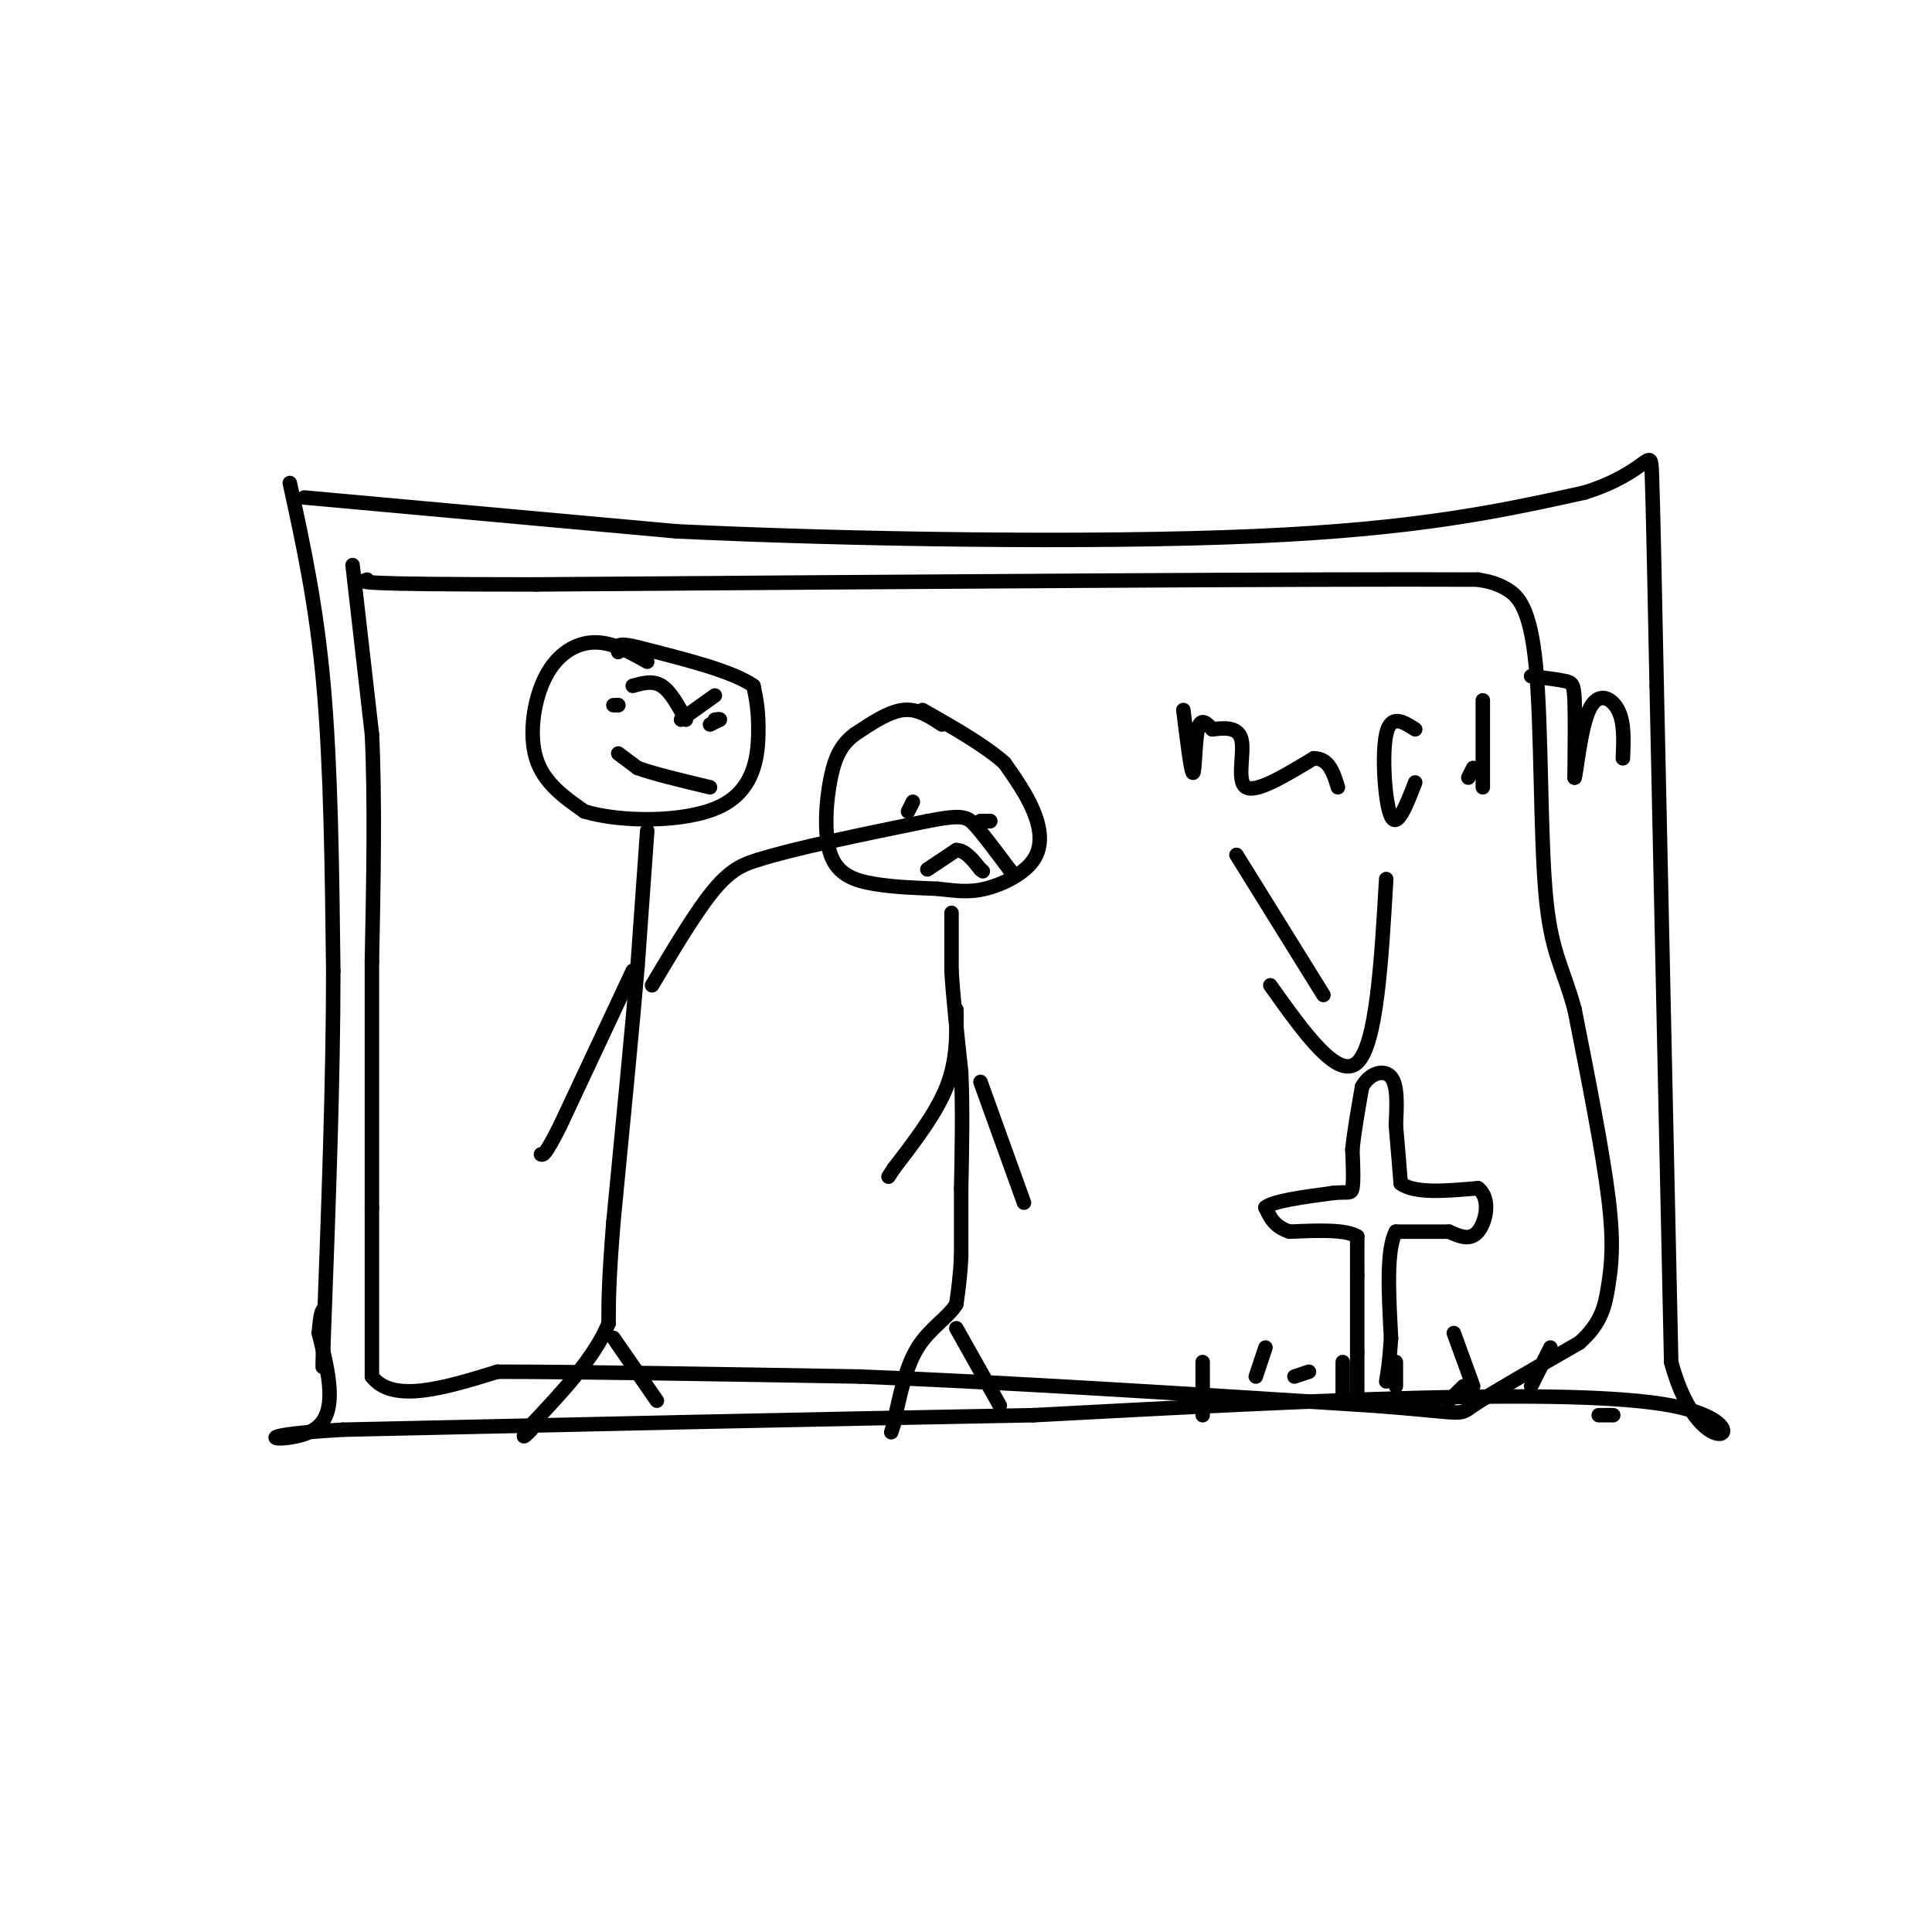 <svg viewBox='0 0 400 400' version='1.1' xmlns='http://www.w3.org/2000/svg' xmlns:xlink='http://www.w3.org/1999/xlink'><g fill='none' stroke='#000000' stroke-width='3' stroke-linecap='round' stroke-linejoin='round'><path d='M60,100c2.750,12.583 5.500,25.167 7,42c1.500,16.833 1.750,37.917 2,59'/><path d='M69,201c0.000,22.500 -1.000,49.250 -2,76'/><path d='M67,277c-0.333,12.000 -0.167,4.000 0,-4'/><path d='M63,103c0.000,0.000 77.000,7.000 77,7'/><path d='M140,110c35.622,1.711 86.178,2.489 120,1c33.822,-1.489 50.911,-5.244 68,-9'/><path d='M328,102c13.644,-4.244 13.756,-10.356 14,-4c0.244,6.356 0.622,25.178 1,44'/><path d='M343,142c0.667,30.667 1.833,85.333 3,140'/><path d='M346,282c6.333,23.689 20.667,12.911 0,9c-20.667,-3.911 -76.333,-0.956 -132,2'/><path d='M214,293c-45.833,0.833 -94.417,1.917 -143,3'/><path d='M71,296c-23.622,1.356 -11.178,3.244 -6,0c5.178,-3.244 3.089,-11.622 1,-20'/><path d='M66,276c0.333,-4.167 0.667,-4.583 1,-5'/><path d='M134,137c-3.637,-2.042 -7.274,-4.083 -11,-4c-3.726,0.083 -7.542,2.292 -10,7c-2.458,4.708 -3.560,11.917 -2,17c1.560,5.083 5.780,8.042 10,11'/><path d='M121,168c7.393,2.250 20.875,2.375 28,-1c7.125,-3.375 7.893,-10.250 8,-15c0.107,-4.750 -0.446,-7.375 -1,-10'/><path d='M156,142c-4.167,-3.000 -14.083,-5.500 -24,-8'/><path d='M132,134c-4.667,-1.167 -4.333,-0.083 -4,1'/><path d='M127,146c0.000,0.000 1.000,0.000 1,0'/><path d='M128,146c0.167,0.000 0.083,0.000 0,0'/><path d='M147,150c0.000,0.000 2.000,-1.000 2,-1'/><path d='M149,149c0.167,-0.167 -0.417,-0.083 -1,0'/><path d='M128,156c0.000,0.000 4.000,3.000 4,3'/><path d='M132,159c3.167,1.167 9.083,2.583 15,4'/><path d='M134,172c0.000,0.000 -2.000,28.000 -2,28'/><path d='M132,200c-1.167,13.500 -3.083,33.250 -5,53'/><path d='M127,253c-1.000,12.333 -1.000,16.667 -1,21'/><path d='M126,274c-2.833,7.000 -9.417,14.000 -16,21'/><path d='M110,295c-2.667,3.667 -1.333,2.333 0,1'/><path d='M127,277c0.000,0.000 9.000,13.000 9,13'/><path d='M135,204c4.667,-7.833 9.333,-15.667 13,-20c3.667,-4.333 6.333,-5.167 9,-6'/><path d='M157,178c7.333,-2.333 21.167,-5.167 35,-8'/><path d='M192,170c7.356,-1.422 8.244,-0.978 10,1c1.756,1.978 4.378,5.489 7,9'/><path d='M209,180c1.167,1.500 0.583,0.750 0,0'/><path d='M195,150c-2.500,-1.667 -5.000,-3.333 -8,-3c-3.000,0.333 -6.500,2.667 -10,5'/><path d='M177,152c-2.577,1.935 -4.021,4.271 -5,9c-0.979,4.729 -1.494,11.850 0,16c1.494,4.150 4.998,5.329 9,6c4.002,0.671 8.501,0.836 13,1'/><path d='M194,184c3.689,0.391 6.411,0.868 10,0c3.589,-0.868 8.043,-3.080 10,-6c1.957,-2.920 1.416,-6.549 0,-10c-1.416,-3.451 -3.708,-6.726 -6,-10'/><path d='M208,158c-3.833,-3.500 -10.417,-7.250 -17,-11'/><path d='M188,168c0.000,0.000 1.000,-2.000 1,-2'/><path d='M205,170c0.000,0.000 -2.000,0.000 -2,0'/><path d='M203,170c0.000,0.000 1.000,0.000 2,0'/><path d='M192,180c0.000,0.000 6.000,-4.000 6,-4'/><path d='M198,176c1.833,0.000 3.417,2.000 5,4'/><path d='M203,180c0.833,0.667 0.417,0.333 0,0'/><path d='M197,189c0.000,0.000 0.000,12.000 0,12'/><path d='M197,201c0.333,5.500 1.167,13.250 2,21'/><path d='M199,222c0.333,7.500 0.167,15.750 0,24'/><path d='M199,246c0.000,6.333 0.000,10.167 0,14'/><path d='M199,260c-0.167,4.000 -0.583,7.000 -1,10'/><path d='M198,270c-1.711,2.844 -5.489,4.956 -8,9c-2.511,4.044 -3.756,10.022 -5,16'/><path d='M185,295c-0.833,2.667 -0.417,1.333 0,0'/><path d='M198,275c0.000,0.000 9.000,16.000 9,16'/><path d='M198,209c0.083,5.250 0.167,10.500 -2,16c-2.167,5.500 -6.583,11.250 -11,17'/><path d='M185,242c-1.833,2.833 -0.917,1.417 0,0'/><path d='M203,224c0.000,0.000 9.000,25.000 9,25'/><path d='M131,201c0.000,0.000 -15.000,32.000 -15,32'/><path d='M116,233c-3.167,6.333 -3.583,6.167 -4,6'/><path d='M281,290c0.000,0.000 0.000,-10.000 0,-10'/><path d='M281,280c0.000,-4.333 0.000,-10.167 0,-16'/><path d='M281,264c0.000,-4.000 0.000,-6.000 0,-8'/><path d='M281,256c-2.333,-1.500 -8.167,-1.250 -14,-1'/><path d='M267,255c-3.167,-1.000 -4.083,-3.000 -5,-5'/><path d='M262,250c1.500,-1.333 7.750,-2.167 14,-3'/><path d='M276,247c3.067,-0.333 3.733,0.333 4,-1c0.267,-1.333 0.133,-4.667 0,-8'/><path d='M280,238c0.333,-3.500 1.167,-8.250 2,-13'/><path d='M282,225c1.600,-2.911 4.600,-3.689 6,-2c1.400,1.689 1.200,5.844 1,10'/><path d='M289,233c0.333,3.667 0.667,7.833 1,12'/><path d='M290,245c2.833,2.167 9.417,1.583 16,1'/><path d='M306,246c2.756,2.156 1.644,7.044 0,9c-1.644,1.956 -3.822,0.978 -6,0'/><path d='M300,255c-2.833,0.000 -6.917,0.000 -11,0'/><path d='M289,255c-2.000,3.667 -1.500,12.833 -1,22'/><path d='M288,277c-0.333,5.167 -0.667,7.083 -1,9'/><path d='M131,142c2.083,-0.583 4.167,-1.167 6,0c1.833,1.167 3.417,4.083 5,7'/><path d='M148,144c0.000,0.000 -7.000,5.000 -7,5'/><path d='M289,282c0.000,0.000 0.000,5.000 0,5'/><path d='M249,293c0.000,0.000 0.000,-11.000 0,-11'/><path d='M260,285c0.000,0.000 2.000,-6.000 2,-6'/><path d='M268,285c0.000,0.000 3.000,-1.000 3,-1'/><path d='M278,290c0.000,0.000 0.000,-8.000 0,-8'/><path d='M300,290c0.000,0.000 3.000,-3.000 3,-3'/><path d='M317,287c0.000,0.000 4.000,-8.000 4,-8'/><path d='M331,293c0.000,0.000 3.000,0.000 3,0'/><path d='M305,287c0.000,0.000 -4.000,-11.000 -4,-11'/><path d='M73,117c0.000,0.000 4.000,35.000 4,35'/><path d='M77,152c0.667,13.667 0.333,30.333 0,47'/><path d='M77,199c0.000,16.333 0.000,33.667 0,51'/><path d='M77,250c0.000,14.333 0.000,24.667 0,35'/><path d='M77,285c4.333,5.667 15.167,2.333 26,-1'/><path d='M103,284c16.833,0.000 45.917,0.500 75,1'/><path d='M178,285c30.167,1.167 68.083,3.583 106,6'/><path d='M284,291c20.178,1.511 17.622,2.289 21,0c3.378,-2.289 12.689,-7.644 22,-13'/><path d='M327,278c4.679,-4.119 5.375,-7.917 6,-12c0.625,-4.083 1.179,-8.452 0,-18c-1.179,-9.548 -4.089,-24.274 -7,-39'/><path d='M326,209c-2.397,-8.869 -4.890,-11.542 -6,-24c-1.110,-12.458 -0.837,-34.700 -2,-47c-1.163,-12.300 -3.761,-14.657 -6,-16c-2.239,-1.343 -4.120,-1.671 -6,-2'/><path d='M306,120c-33.500,-0.167 -114.250,0.417 -195,1'/><path d='M111,121c-38.333,0.000 -36.667,-0.500 -35,-1'/><path d='M256,177c0.000,0.000 18.000,29.000 18,29'/><path d='M263,204c7.000,9.833 14.000,19.667 18,16c4.000,-3.667 5.000,-20.833 6,-38'/><path d='M245,147c0.800,6.489 1.600,12.978 2,13c0.400,0.022 0.400,-6.422 1,-9c0.600,-2.578 1.800,-1.289 3,0'/><path d='M251,151c1.929,-0.214 5.250,-0.750 6,2c0.750,2.750 -1.071,8.786 1,10c2.071,1.214 8.036,-2.393 14,-6'/><path d='M272,157c3.167,0.000 4.083,3.000 5,6'/><path d='M293,151c-2.533,-1.622 -5.067,-3.244 -6,1c-0.933,4.244 -0.267,14.356 1,17c1.267,2.644 3.133,-2.178 5,-7'/><path d='M307,145c0.000,0.000 0.000,18.000 0,18'/><path d='M304,161c0.000,0.000 1.000,-2.000 1,-2'/><path d='M317,140c2.733,0.333 5.467,0.667 7,1c1.533,0.333 1.867,0.667 2,4c0.133,3.333 0.067,9.667 0,16'/><path d='M326,161c0.333,-0.571 1.167,-10.000 3,-14c1.833,-4.000 4.667,-2.571 6,0c1.333,2.571 1.167,6.286 1,10'/></g>
</svg>